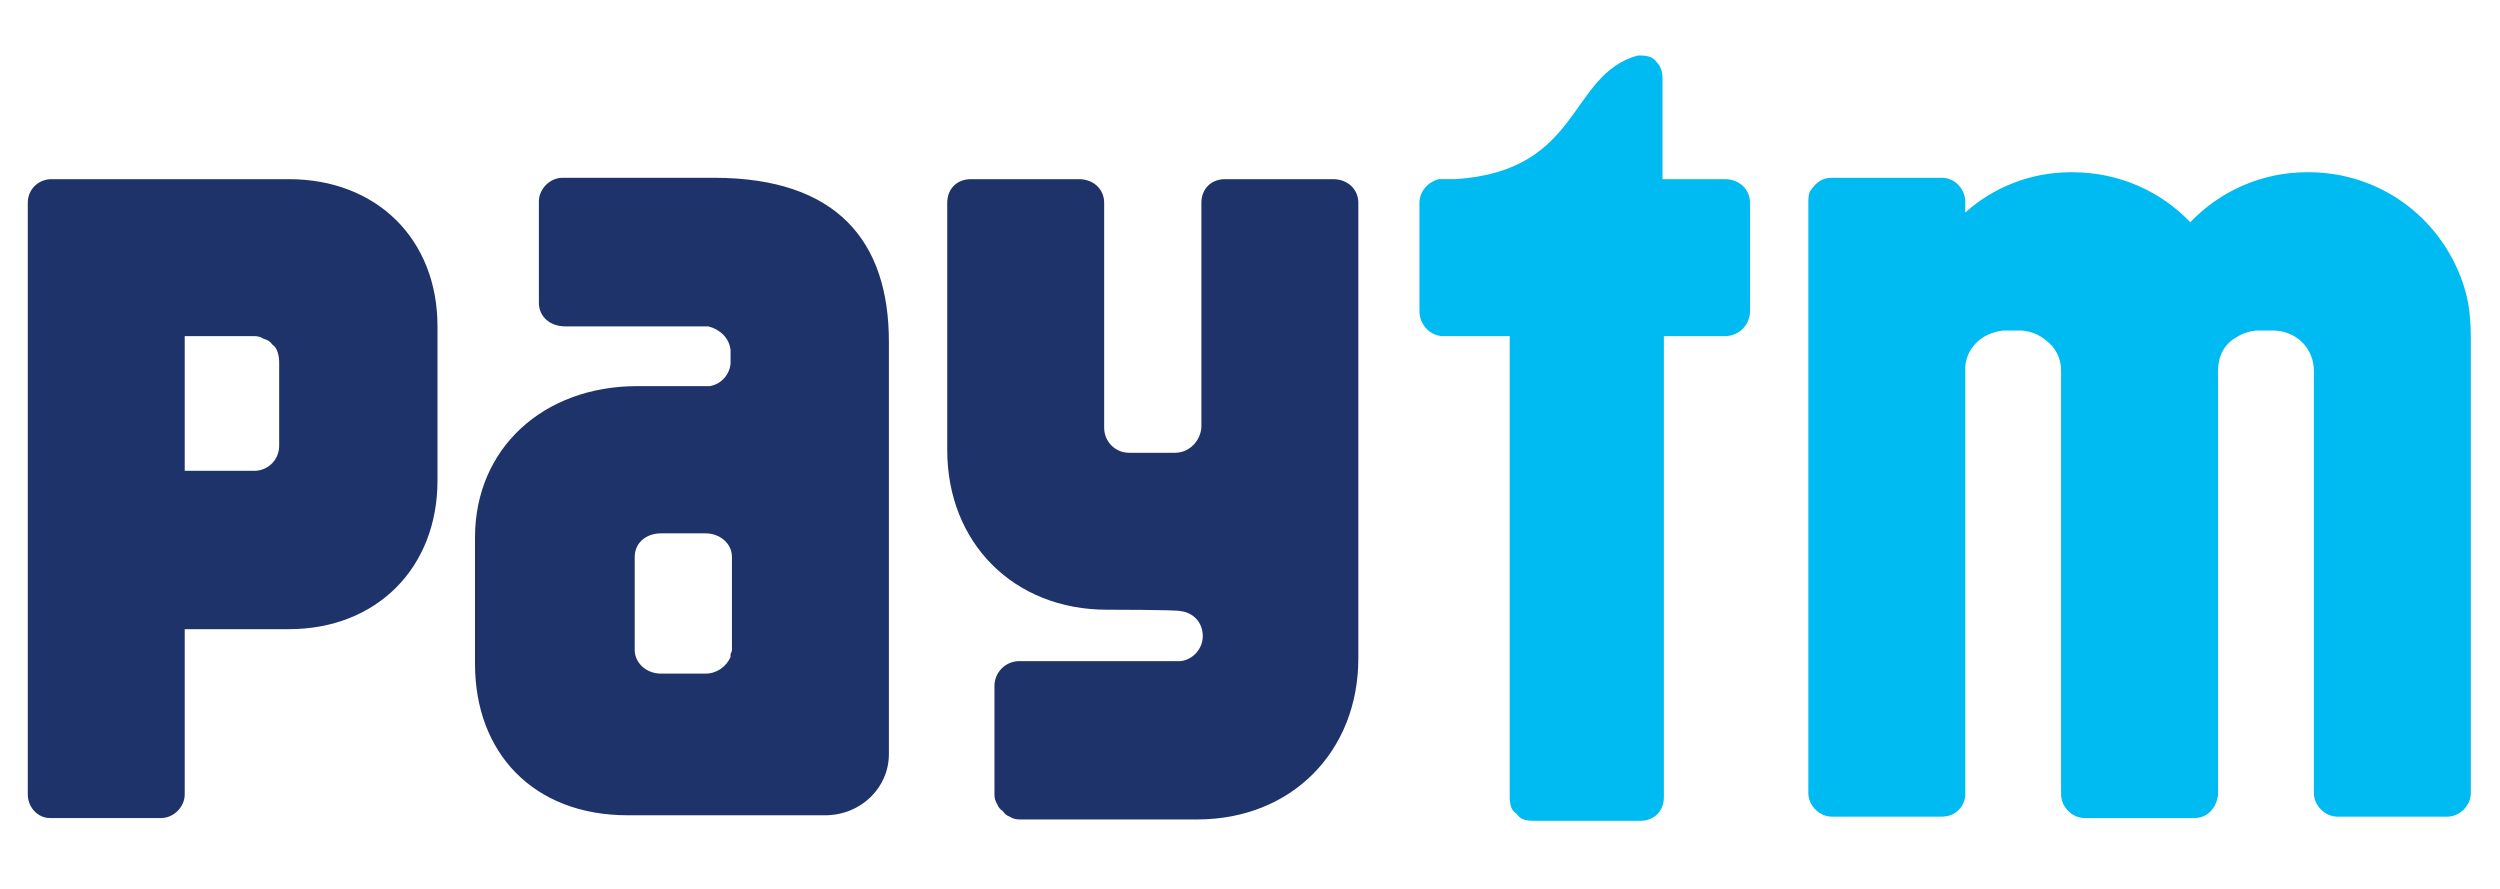 <?xml version="1.0" encoding="UTF-8"?> <svg xmlns="http://www.w3.org/2000/svg" version="1.2" viewBox="0 0 180 64" width="180" height="64"><title>paytm-logo</title><style> .s0 { fill: #00baf2 } .s1 { fill: #1f336b } </style><g id="Layer 1"><path class="s0" d="m177.3 20.3c-1.6-4.6-5.9-7.9-11.1-7.9h-0.1c-3.3 0-6.3 1.4-8.4 3.6-2.1-2.2-5.1-3.6-8.5-3.6h-0.1c-2.9 0-5.6 1.1-7.6 2.9v-0.9c-0.1-0.9-0.8-1.6-1.7-1.6h-7.9q-0.3 0-0.6 0.1-0.3 0.1-0.6 0.4-0.2 0.2-0.4 0.5-0.1 0.3-0.1 0.7v42.6c0 0.9 0.8 1.7 1.7 1.7h7.9c0.9 0 1.6-0.6 1.7-1.5v-30.6q0-0.1 0-0.3c0.1-1.3 1.1-2.4 2.7-2.6h1.4q1 0.1 1.7 0.7c0.7 0.5 1.1 1.3 1.1 2.2v30.5c0 0.9 0.8 1.7 1.7 1.7h7.9c0.9 0 1.6-0.7 1.7-1.7v-30.5c0-1 0.4-1.9 1.3-2.4q0.6-0.4 1.4-0.5h1.4c1.7 0.1 2.8 1.4 2.8 2.9v30.4c0 0.9 0.8 1.7 1.7 1.7h7.9c0.9 0 1.7-0.8 1.7-1.7v-32.7c0-2.2-0.3-3.2-0.6-4.1zm-53.1-7.4h-4.5v-7.3q0-0.3-0.1-0.6-0.1-0.3-0.3-0.5-0.2-0.3-0.5-0.4-0.3-0.1-0.6-0.1-0.2 0-0.3 0c-5 1.4-4 8.3-13.1 8.9h-0.9q-0.2 0-0.3 0c-0.8 0.2-1.4 0.9-1.4 1.7v7.8c0 1 0.8 1.8 1.7 1.8h4.8v33.2q0 0.4 0.1 0.7 0.1 0.3 0.4 0.5 0.2 0.3 0.5 0.4 0.3 0.1 0.7 0.1h7.7c1 0 1.7-0.7 1.7-1.7v-33.2h4.4c1 0 1.8-0.8 1.8-1.8v-7.8c0-1-0.8-1.7-1.8-1.7z"></path><path class="s1" d="m96 12.9h-7.8c-1 0-1.7 0.7-1.7 1.7v16.2c-0.1 1-0.9 1.8-1.9 1.8h-3.3c-1 0-1.8-0.8-1.8-1.8v-16.2c0-1-0.8-1.7-1.8-1.7h-7.8c-1 0-1.7 0.7-1.7 1.7v17.8c0 6.7 4.8 11.5 11.5 11.5 0 0 5.1 0 5.3 0.1 0.9 0.1 1.6 0.8 1.6 1.8 0 0.9-0.7 1.7-1.6 1.8q-0.1 0-0.2 0h-11.4c-1 0-1.8 0.8-1.8 1.8v7.8q0 0.4 0.2 0.7 0.1 0.3 0.4 0.5 0.2 0.3 0.5 0.4 0.3 0.2 0.7 0.2h12.8c6.8 0 11.6-4.9 11.6-11.6v-32.8c0-1-0.8-1.7-1.8-1.7zm-75.2 0h-17.1c-0.9 0-1.7 0.7-1.7 1.7v7.6q0 0.1 0 0.1 0 0 0 0.1v34.8c0 0.9 0.7 1.7 1.6 1.7h8c0.9 0 1.7-0.8 1.7-1.7v-11.9h7.5c6.3 0 10.7-4.4 10.7-10.7v-11.1c0-6.3-4.4-10.6-10.7-10.6zm-0.7 14.3v4.9c0 1-0.8 1.8-1.8 1.8h-5v-9.7h5q0.4 0 0.7 0.2 0.4 0.1 0.6 0.4 0.3 0.2 0.4 0.6 0.1 0.3 0.1 0.7zm31.3-14.4h-10.9c-0.9 0-1.7 0.8-1.7 1.7v3q0 0 0 0.1 0 0 0 0v4.2c0 1 0.8 1.7 1.9 1.7h10.3c0.8 0.2 1.5 0.8 1.6 1.7v1c-0.1 0.9-0.8 1.5-1.5 1.6h-5.2c-6.8 0-11.7 4.5-11.7 10.9v9.1c0 6.4 4.2 10.9 11 10.9h14.2c2.6 0 4.6-2 4.6-4.4v-29.7c0-7.2-3.7-11.8-12.6-11.8zm1.3 32.8v1.2q0 0.1-0.1 0.3 0 0 0 0 0 0.1 0 0.1 0 0 0 0.1 0 0 0 0c-0.3 0.7-1 1.2-1.8 1.2h-3.2c-1.1 0-1.9-0.8-1.9-1.7v-1.5q0 0 0 0v-4-1.2c0-1 0.8-1.7 1.9-1.7h3.2c1 0 1.9 0.7 1.9 1.7z"></path></g></svg> 
